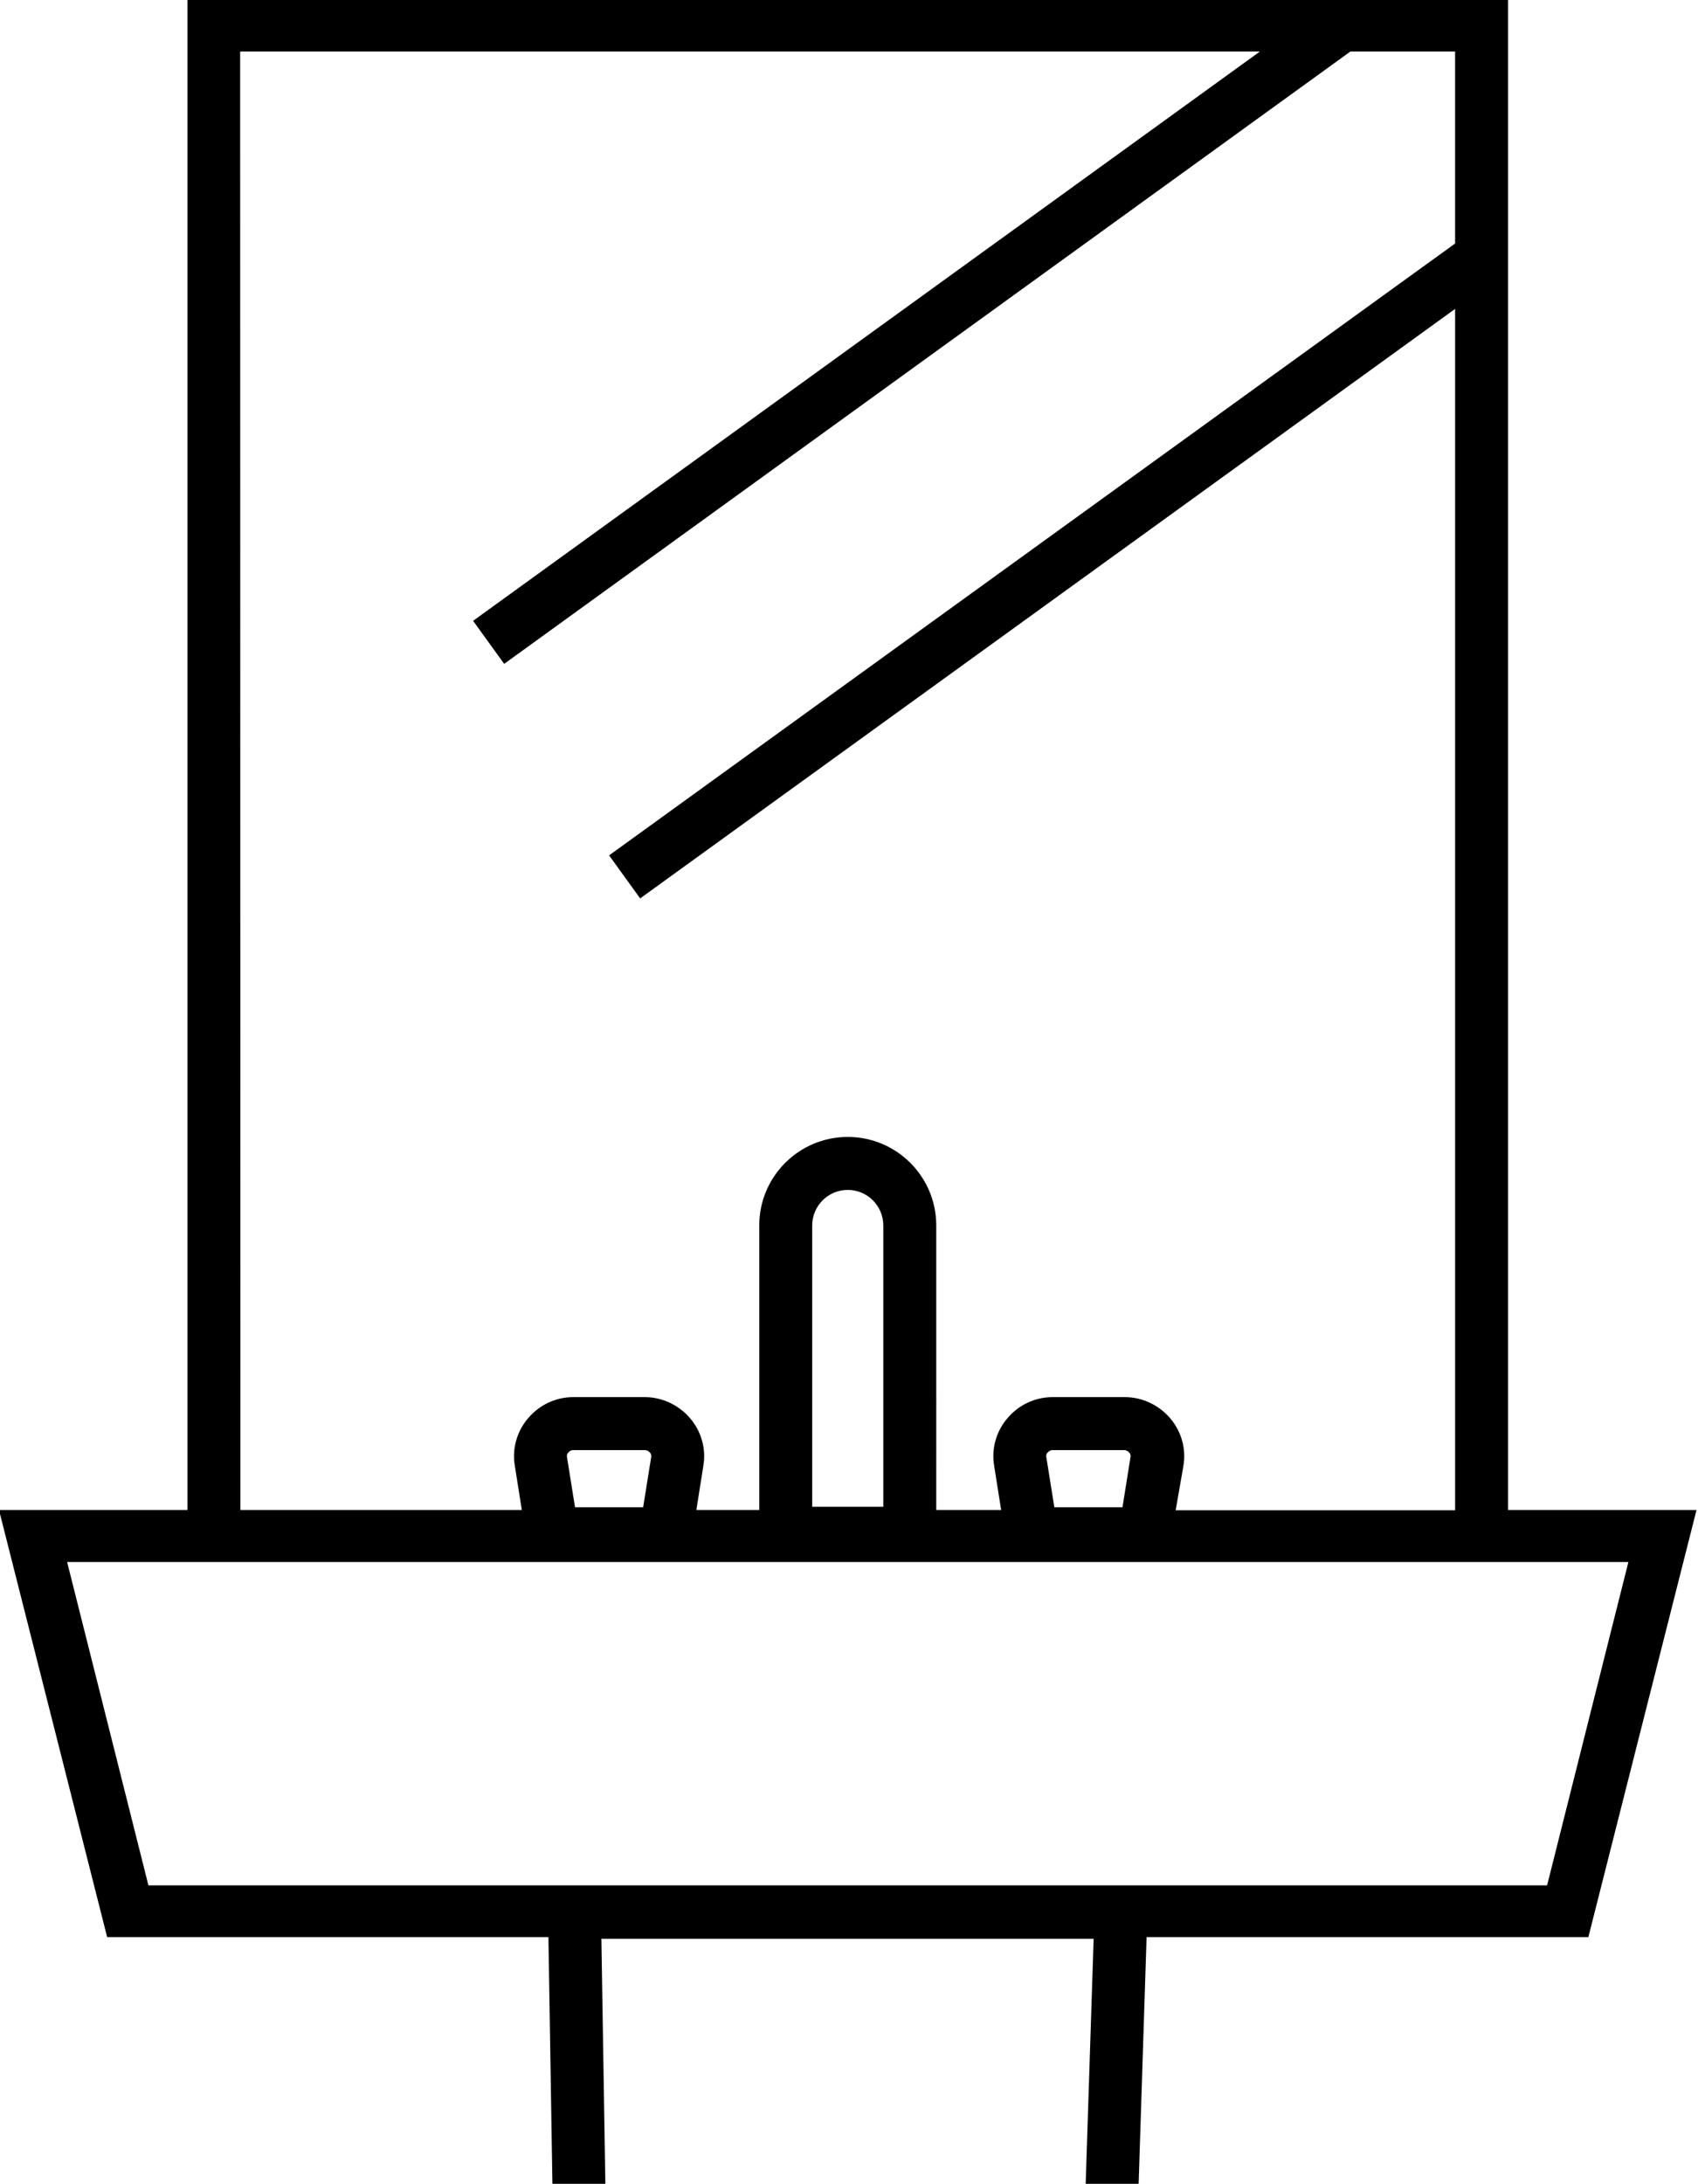 <?xml version="1.0" encoding="UTF-8"?>
<!DOCTYPE svg PUBLIC '-//W3C//DTD SVG 1.0//EN'
          'http://www.w3.org/TR/2001/REC-SVG-20010904/DTD/svg10.dtd'>
<svg height="87.8" preserveAspectRatio="xMidYMid meet" version="1.0" viewBox="13.4 7.2 68.3 87.8" width="68.3" xmlns="http://www.w3.org/2000/svg" xmlns:xlink="http://www.w3.org/1999/xlink" zoomAndPan="magnify"
><g id="change1_1"
  ><path d="M74.06,67.91V7.15H20.94v60.76h-7.58l4.35,17.17h17.75L35.62,95h2.13l-0.16-9.85h19.8L57.07,95h2.13l0.32-9.92h17.77 l4.35-17.17H74.06z M64.08,9.27L32.43,32.16l1.25,1.73L67.72,9.27h4.21v7.72L37.9,41.59l1.25,1.73l32.78-23.7v48.3H60.69L61,66.14 c0.12-0.69-0.08-1.4-0.54-1.93c-0.46-0.53-1.12-0.84-1.82-0.84h-2.9c-0.7,0-1.36,0.31-1.81,0.84c-0.46,0.53-0.66,1.24-0.54,1.93 l0.28,1.77h-2.61V56.47c0-1.97-1.6-3.56-3.56-3.56c-1.96,0-3.56,1.59-3.56,3.56v11.44h-2.53l0.28-1.77c0.12-0.69-0.08-1.4-0.54-1.93 c-0.46-0.53-1.12-0.84-1.82-0.84h-2.87c-0.7,0-1.36,0.31-1.81,0.84c-0.46,0.53-0.66,1.24-0.54,1.93l0.28,1.77H23.07L23.06,9.27 H64.08z M58.87,65.8l-0.32,2h-2.74l-0.32-2c-0.02-0.08,0-0.16,0.06-0.21c0.05-0.06,0.12-0.09,0.19-0.09h2.87 c0.08,0,0.15,0.03,0.2,0.09C58.87,65.64,58.89,65.72,58.87,65.8z M48.93,56.47v11.31h-2.86V56.47c0-0.79,0.64-1.43,1.43-1.43 S48.93,55.68,48.93,56.47z M39.59,65.8l-0.32,2h-2.74l-0.32-2c-0.02-0.08,0-0.16,0.06-0.21c0.05-0.06,0.12-0.09,0.19-0.09h2.87 c0.08,0,0.15,0.03,0.2,0.09C39.59,65.64,39.61,65.72,39.59,65.8z M75.63,83H19.37L16.1,70h62.8L75.63,83z"
  /></g
></svg
>
